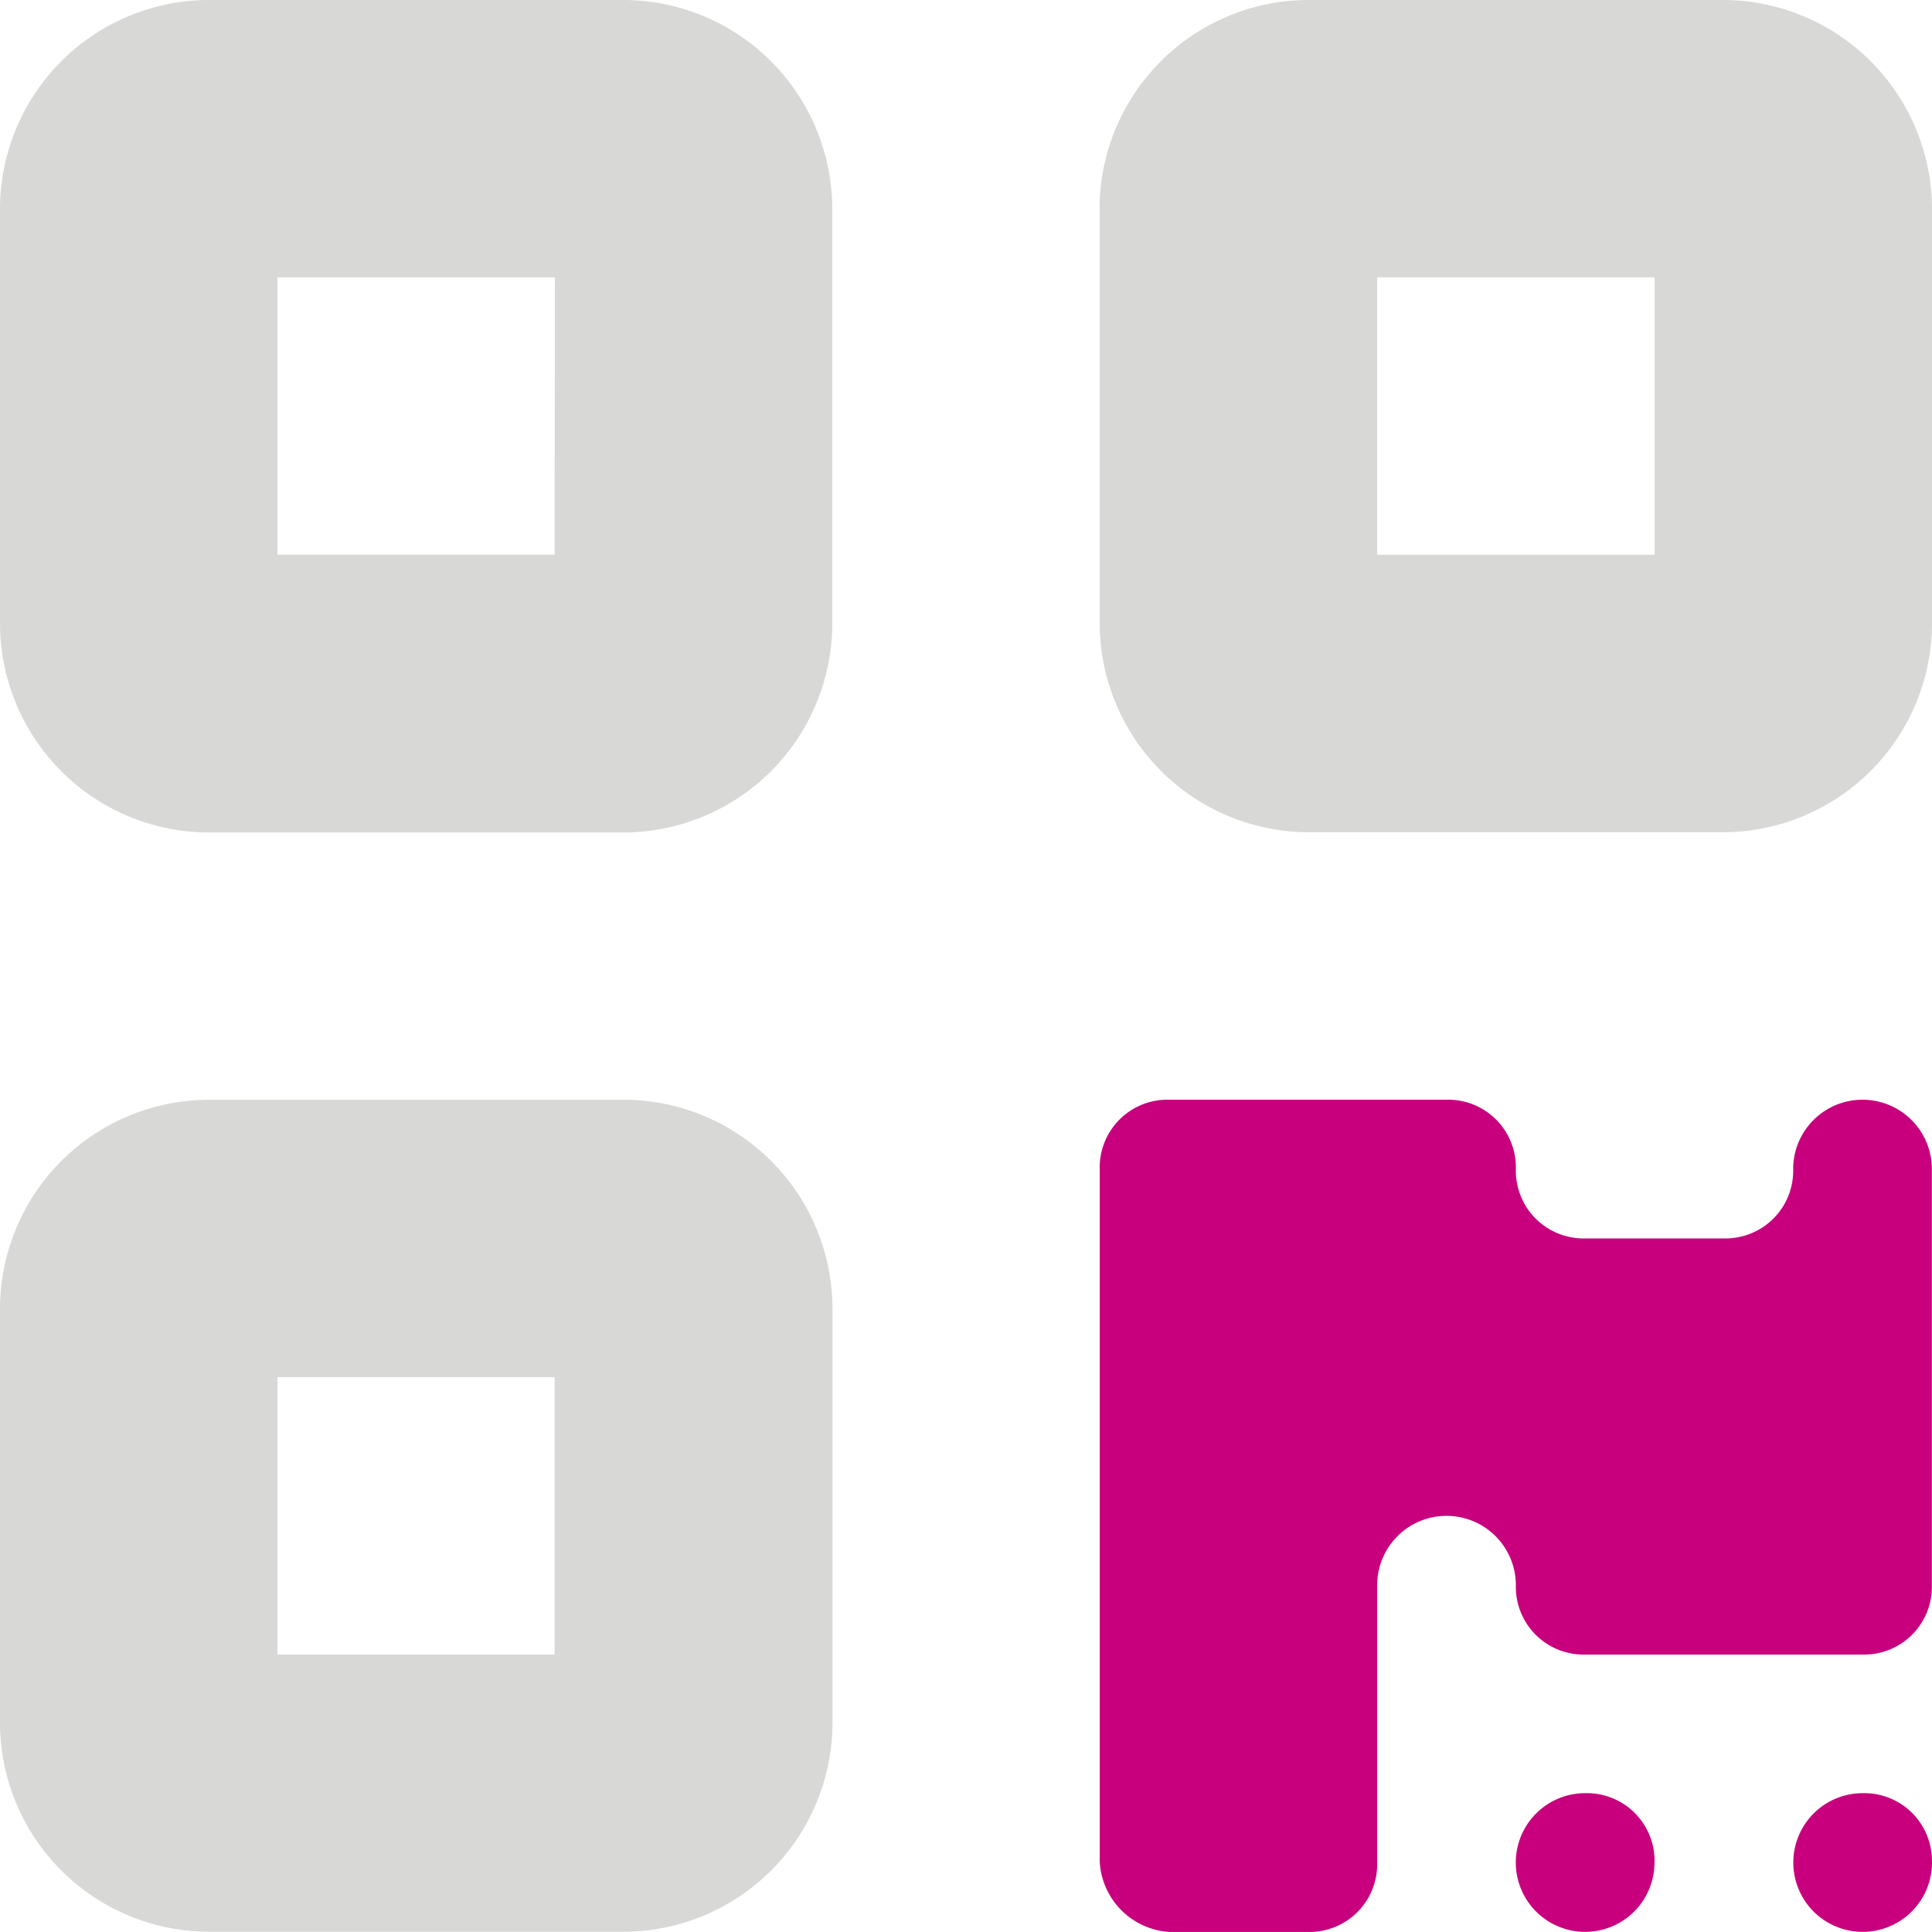 <?xml version="1.0" encoding="UTF-8"?>
<svg xmlns="http://www.w3.org/2000/svg" xmlns:xlink="http://www.w3.org/1999/xlink" width="28" height="28" viewBox="0 0 28 28">
  <defs>
    <clipPath id="clip-path">
      <rect id="Rectangle_919" data-name="Rectangle 919" width="28" height="28" transform="translate(0 0)" fill="none"></rect>
    </clipPath>
  </defs>
  <g id="orbyt-flow-icons-02" transform="translate(0 0)" clip-path="url(#clip-path)">
    <path id="Path_1239" data-name="Path 1239" d="M30.209,14.27h4.021v4.02H30.209Zm-4.021-1.005V19.3A3.033,3.033,0,0,0,29.2,22.311h6.031A3.033,3.033,0,0,0,38.25,19.3V13.265a3.033,3.033,0,0,0-3.015-3.015H29.2a3.033,3.033,0,0,0-3.015,3.015Zm-7.9,16.944v4.02H14.271v-4.02Zm-5.026-4.02A3.033,3.033,0,0,0,10.25,29.2v6.031a3.033,3.033,0,0,0,3.015,3.015H19.3a3.033,3.033,0,0,0,3.015-3.015V29.2A3.033,3.033,0,0,0,19.3,26.188H13.265Zm5.026-7.9H14.271V14.27h4.021ZM13.265,10.25a3.033,3.033,0,0,0-3.015,3.015V19.3a3.033,3.033,0,0,0,3.015,3.015H19.3A3.033,3.033,0,0,0,22.312,19.3V13.265A3.033,3.033,0,0,0,19.3,10.25H13.265Z" transform="translate(-10.25 -10.25)" fill="#d8d8d7"></path>
    <path id="Path_1240" data-name="Path 1240" d="M33.412,32.406A1.005,1.005,0,1,1,32.406,31.4a.981.981,0,0,1,1.005,1.005m-4.021,0A1.005,1.005,0,1,1,28.386,31.4a.981.981,0,0,1,1.005,1.005m-8.041,0V22.355a.981.981,0,0,1,1.005-1.005h4.021a.981.981,0,0,1,1.005,1.005.981.981,0,0,0,1.005,1.005H30.4A.981.981,0,0,0,31.4,22.355a1.005,1.005,0,0,1,2.01,0v6.031a.981.981,0,0,1-1.005,1.005H28.386a.981.981,0,0,1-1.005-1.005,1.005,1.005,0,0,0-2.01,0v4.02a.981.981,0,0,1-1.005,1.005h-2.01a1.079,1.079,0,0,1-1.005-1.005" transform="translate(-5.412 -5.412)" fill="#c8007e"></path>
  </g>
</svg>
